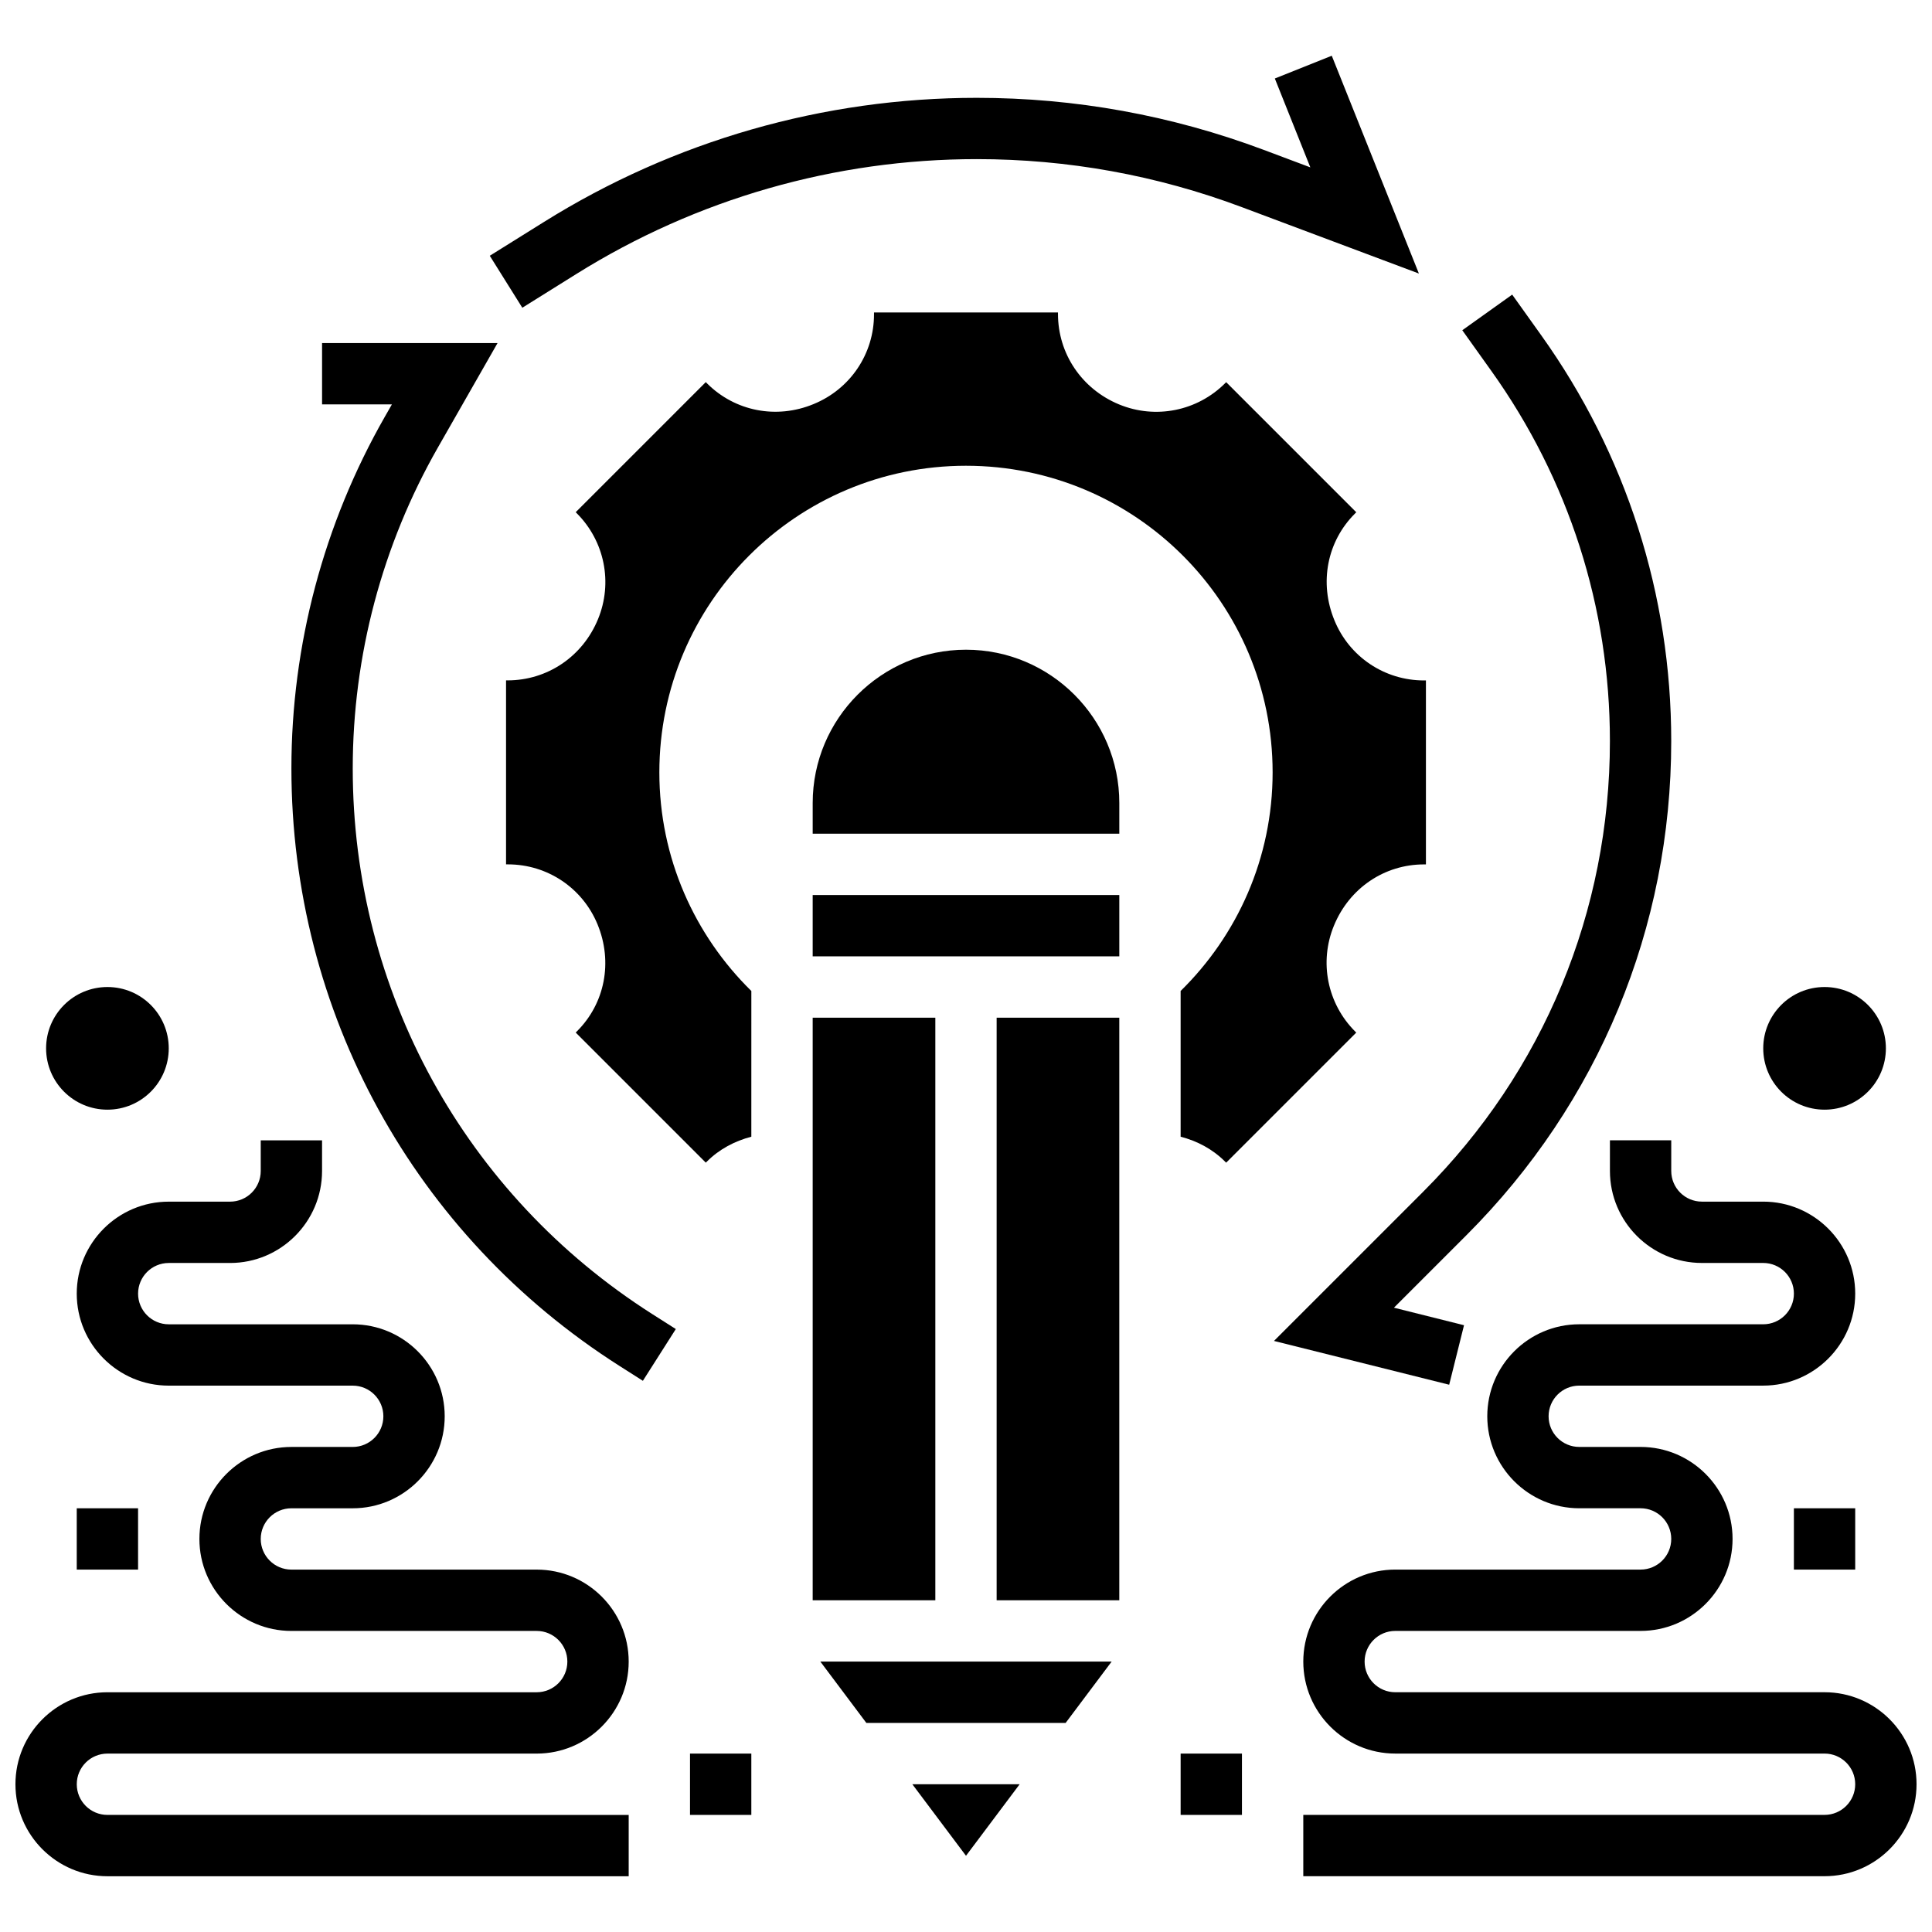 <?xml version="1.0" encoding="UTF-8"?>
<!-- Uploaded to: SVG Repo, www.svgrepo.com, Generator: SVG Repo Mixer Tools -->
<svg width="800px" height="800px" version="1.1" viewBox="144 144 512 512" xmlns="http://www.w3.org/2000/svg">
 <defs>
  <clipPath id="b">
   <path d="m148.09 446h162.91v196h-162.91z"/>
  </clipPath>
  <clipPath id="a">
   <path d="m489 446h162.9v196h-162.9z"/>
  </clipPath>
 </defs>
 <path d="m408.12 413.7h32.504v154.39h-32.504z"/>
 <path d="m359.37 381.19h81.258v16.25h-81.258z"/>
 <path d="m400 635.8 14.219-18.957h-28.441z"/>
 <path d="m373.59 600.59h52.816l12.191-16.254h-77.199z"/>
 <path d="m400 267.43c44.879 0 81.258 36.379 81.258 81.258 0 22.703-9.359 43.191-24.379 57.93v38.621c4.394 1.137 8.492 3.301 11.789 6.606l0.277 0.277 34.477-34.477-0.285-0.285c-7.387-7.387-9.605-18.414-5.625-28.066 4.106-9.98 13.414-16.219 23.875-16.219l0.5 0.004v-48.754h-0.504c-10.457 0-19.777-6.25-23.734-15.91-4.129-10.004-1.934-20.965 5.43-28.312l0.348-0.348-34.477-34.477-0.285 0.285c-7.394 7.387-18.422 9.59-28.066 5.625-9.941-4.094-16.223-13.473-16.223-23.988v-0.398h-48.754v0.504c0 10.457-6.281 19.793-16.008 23.777-9.871 4.094-20.867 1.887-28.223-5.461l-0.348-0.359-34.477 34.477 0.285 0.285c7.387 7.387 9.605 18.414 5.625 28.066-4.078 9.938-13.457 16.219-23.973 16.219l-0.395 0.004v48.754h0.504c10.449 0 19.77 6.25 23.742 15.902 4.121 10.012 1.926 20.973-5.438 28.32l-0.348 0.348 34.477 34.477 0.285-0.285c3.301-3.301 7.394-5.445 11.781-6.59l0.004-38.617c-15.016-14.742-24.379-35.227-24.379-57.93 0-44.879 36.379-81.262 81.262-81.262z"/>
 <path d="m400 316.18c-22.402 0-40.629 18.227-40.629 40.629v8.125h81.258v-8.125c0-22.402-18.227-40.629-40.629-40.629z"/>
 <path d="m359.37 413.7h32.504v154.39h-32.504z"/>
 <path d="m296.77 216.59c31.855-19.902 68.543-30.422 106.09-30.422 24.094 0 47.738 4.281 70.281 12.742l46.879 17.578-23.086-57.715-15.09 6.031 9.41 23.551-12.398-4.656c-24.387-9.141-49.949-13.773-76.004-13.773-40.598 0-80.262 11.375-114.71 32.902l-14.344 8.953 8.621 13.773z"/>
 <path d="m531.98 495.2-18.574-4.648 19.273-19.273c34.965-34.969 54.215-81.441 54.215-130.88 0-38.809-11.922-76.012-34.477-107.58l-7.672-10.742-13.223 9.441 7.664 10.734c20.582 28.797 31.457 62.738 31.457 98.145 0 45.098-17.559 87.5-49.453 119.39l-39.574 39.574 46.434 11.605z"/>
 <path d="m237.48 347.62c0-29.789 7.809-59.207 22.59-85.07l15.781-27.629h-46.5v16.25h18.504l-1.895 3.316c-16.176 28.32-24.734 60.523-24.734 93.133 0 64.512 32.496 123.71 86.922 158.35l6.223 3.957 8.727-13.715-6.223-3.957c-49.719-31.637-79.395-85.707-79.395-144.64z"/>
 <path d="m188.72 421.82c0 8.977-7.273 16.254-16.25 16.254-8.977 0-16.254-7.277-16.254-16.254 0-8.977 7.277-16.25 16.254-16.25 8.977 0 16.25 7.273 16.25 16.25"/>
 <g clip-path="url(#b)">
  <path d="m172.47 608.72h113.76c13.441 0 24.379-10.938 24.379-24.379s-10.938-24.379-24.379-24.379h-65.008c-4.484 0-8.125-3.641-8.125-8.125 0-4.484 3.641-8.125 8.125-8.125h16.25c13.441 0 24.379-10.938 24.379-24.379 0-13.441-10.938-24.379-24.379-24.379h-48.754c-4.484 0-8.125-3.641-8.125-8.125s3.641-8.125 8.125-8.125h16.25c13.441 0 24.379-10.938 24.379-24.379v-8.125h-16.25v8.125c0 4.484-3.641 8.125-8.125 8.125h-16.254c-13.441 0-24.379 10.938-24.379 24.379s10.938 24.379 24.379 24.379h48.754c4.484 0 8.125 3.641 8.125 8.125s-3.641 8.125-8.125 8.125h-16.25c-13.441 0-24.379 10.938-24.379 24.379 0 13.441 10.938 24.379 24.379 24.379h65.008c4.484 0 8.125 3.641 8.125 8.125s-3.641 8.125-8.125 8.125h-113.76c-13.441 0-24.379 10.938-24.379 24.379s10.938 24.379 24.379 24.379h138.14v-16.25l-138.14-0.004c-4.484 0-8.125-3.641-8.125-8.125-0.004-4.484 3.637-8.125 8.125-8.125z"/>
 </g>
 <path d="m164.34 543.71h16.25v16.25h-16.25z"/>
 <path d="m326.86 608.72h16.25v16.25h-16.25z"/>
 <path d="m643.78 421.82c0 8.977-7.277 16.254-16.25 16.254-8.977 0-16.254-7.277-16.254-16.254 0-8.977 7.277-16.25 16.254-16.25 8.973 0 16.25 7.273 16.25 16.25"/>
 <g clip-path="url(#a)">
  <path d="m627.53 592.46h-113.77c-4.484 0-8.125-3.641-8.125-8.125s3.641-8.125 8.125-8.125h65.008c13.441 0 24.379-10.938 24.379-24.379 0-13.441-10.938-24.379-24.379-24.379h-16.25c-4.484 0-8.125-3.641-8.125-8.125s3.641-8.125 8.125-8.125h48.754c13.441 0 24.379-10.938 24.379-24.379s-10.938-24.379-24.379-24.379h-16.25c-4.484 0-8.125-3.641-8.125-8.125v-8.125h-16.25v8.125c0 13.441 10.938 24.379 24.379 24.379h16.25c4.484 0 8.125 3.641 8.125 8.125s-3.641 8.125-8.125 8.125h-48.754c-13.441 0-24.379 10.938-24.379 24.379 0 13.441 10.938 24.379 24.379 24.379h16.25c4.484 0 8.125 3.641 8.125 8.125 0 4.484-3.641 8.125-8.125 8.125h-65.008c-13.441 0-24.379 10.938-24.379 24.379s10.938 24.379 24.379 24.379h113.76c4.484 0 8.125 3.641 8.125 8.125s-3.641 8.125-8.125 8.125h-138.14v16.25h138.14c13.441 0 24.379-10.938 24.379-24.379 0-13.438-10.938-24.375-24.375-24.375z"/>
 </g>
 <path d="m619.4 543.71h16.25v16.25h-16.25z"/>
 <path d="m456.88 608.72h16.25v16.25h-16.25z"/>
</svg>